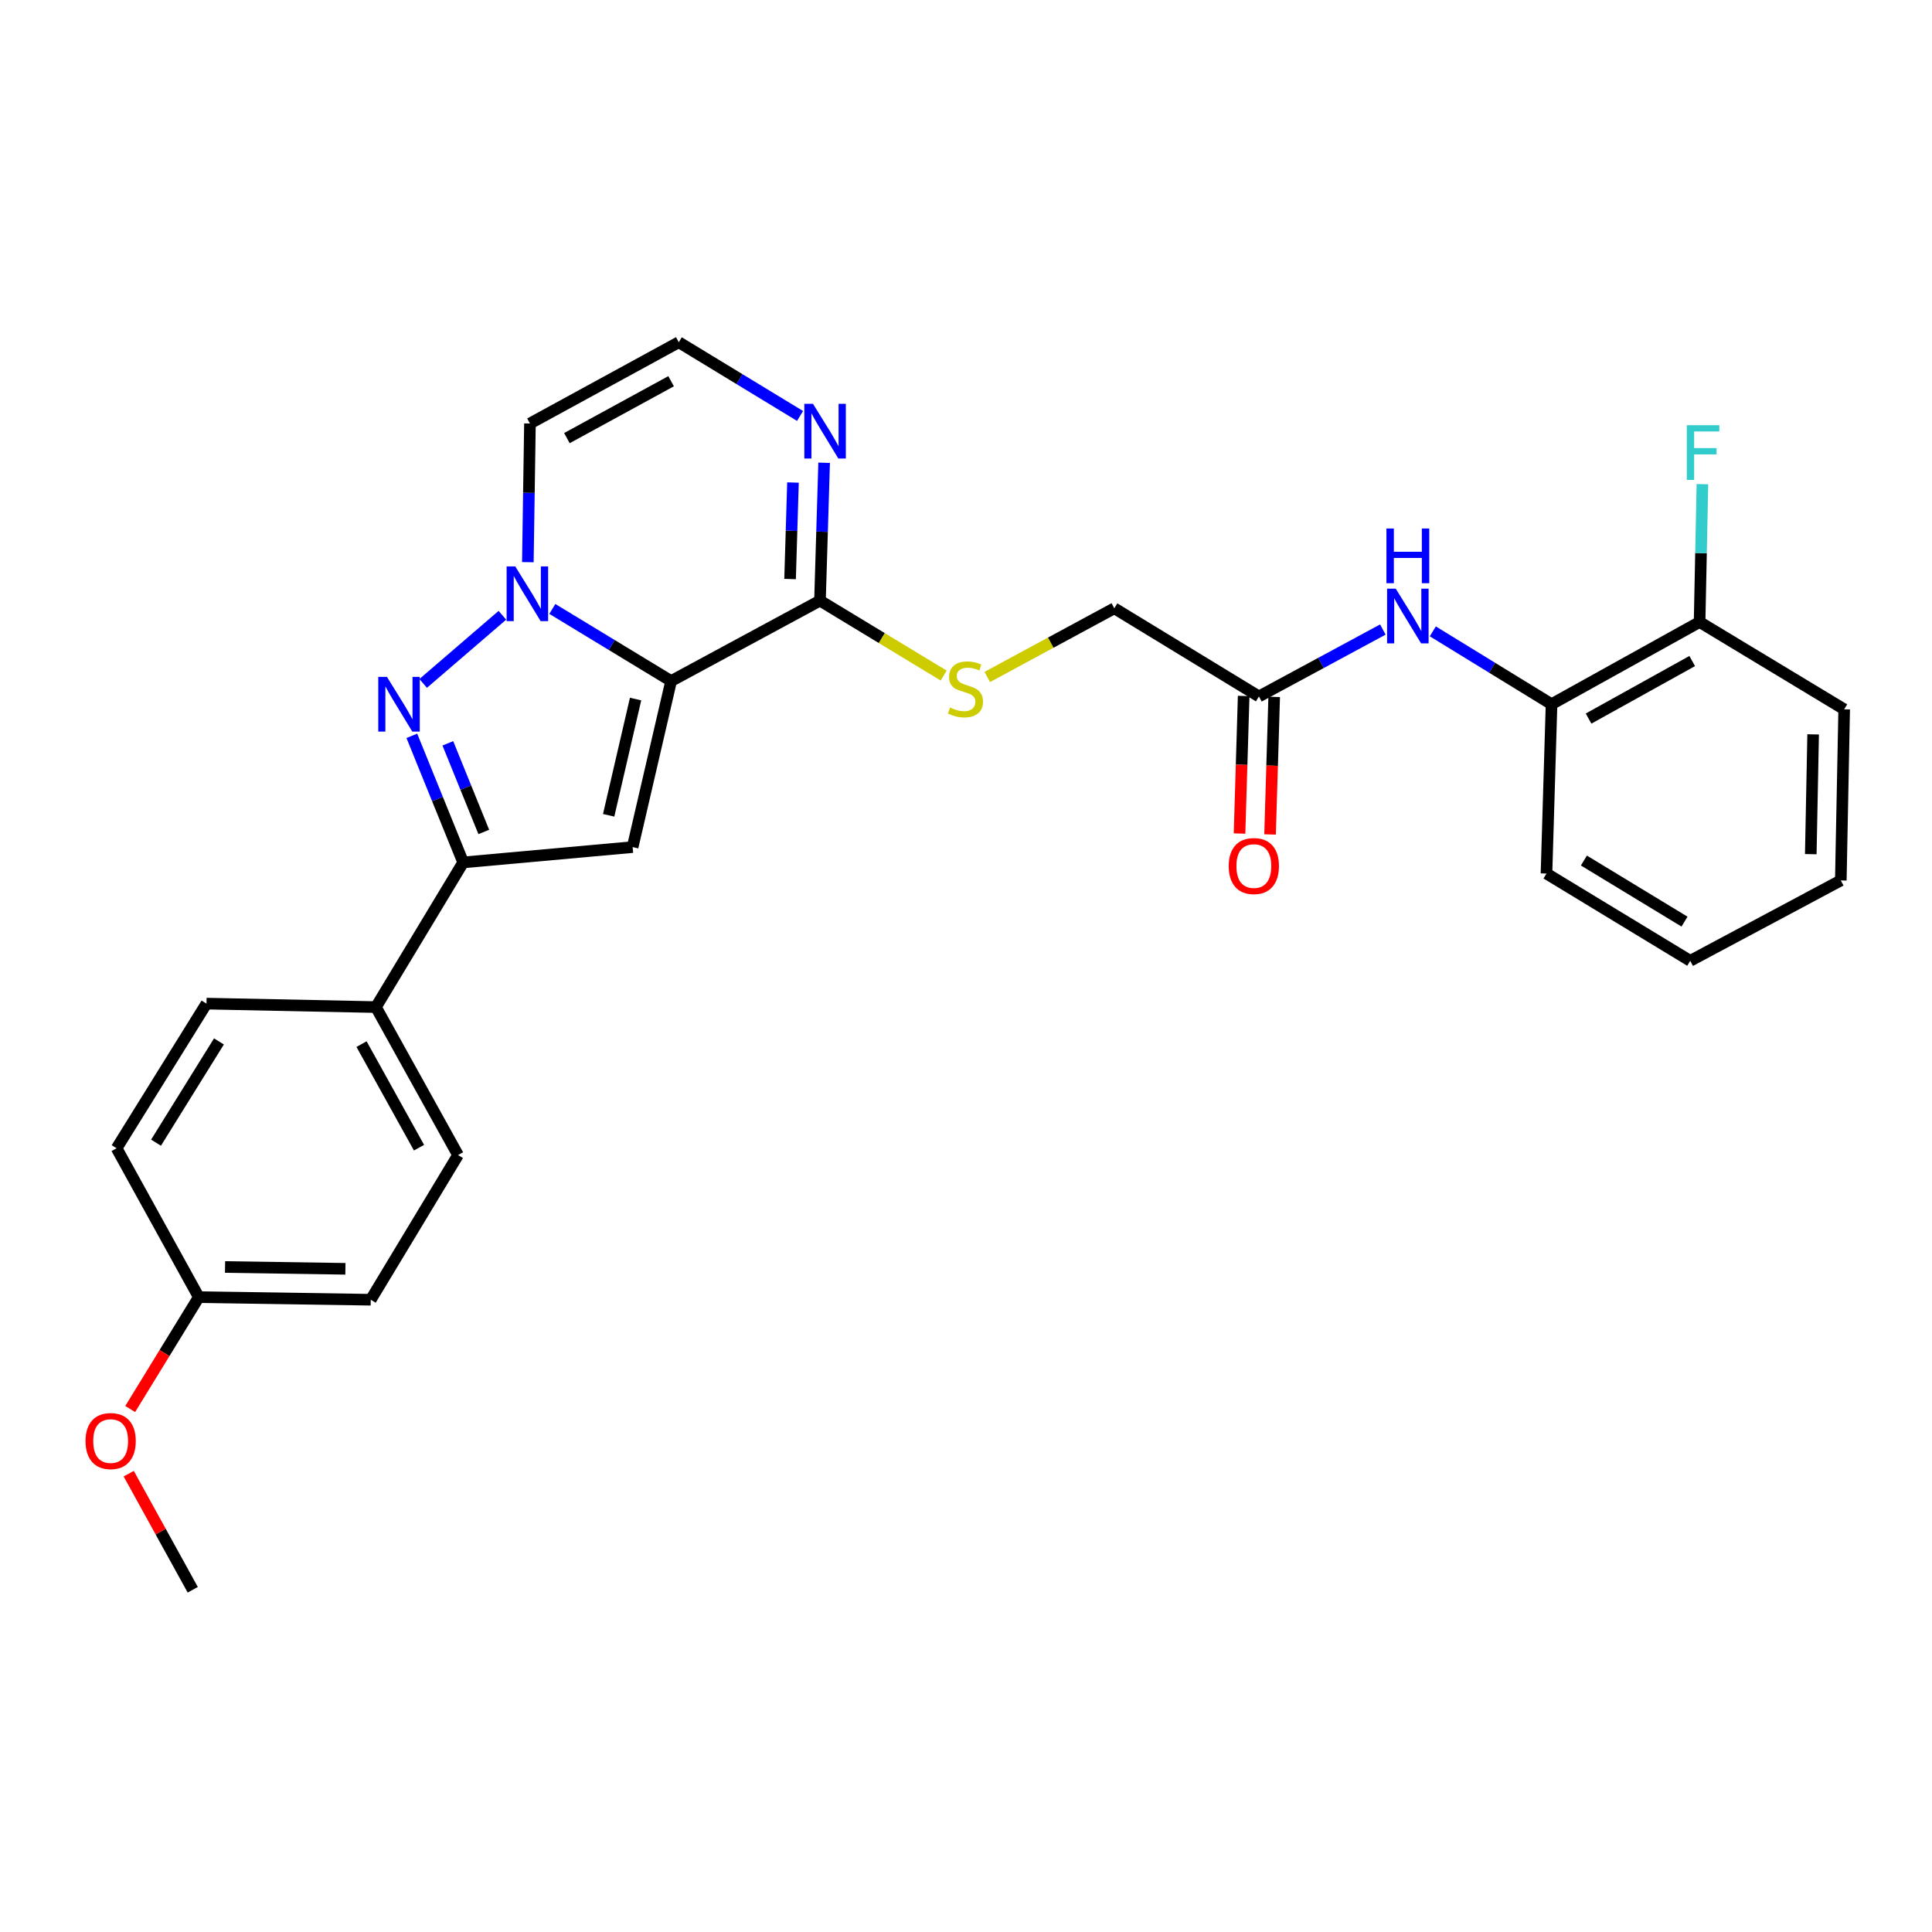 <?xml version='1.0' encoding='iso-8859-1'?>
<svg version='1.1' baseProfile='full'
              xmlns='http://www.w3.org/2000/svg'
                      xmlns:rdkit='http://www.rdkit.org/xml'
                      xmlns:xlink='http://www.w3.org/1999/xlink'
                  xml:space='preserve'
width='1000px' height='1000px' viewBox='0 0 1000 1000'>
<!-- END OF HEADER -->
<rect style='opacity:1.0;fill:#FFFFFF;stroke:none' width='1000' height='1000' x='0' y='0'> </rect>
<path class='bond-0' d='M 347.367,352.506 L 316.624,333.844' style='fill:none;fill-rule:evenodd;stroke:#000000;stroke-width:6px;stroke-linecap:butt;stroke-linejoin:miter;stroke-opacity:1' />
<path class='bond-0' d='M 316.624,333.844 L 285.881,315.181' style='fill:none;fill-rule:evenodd;stroke:#0000FF;stroke-width:6px;stroke-linecap:butt;stroke-linejoin:miter;stroke-opacity:1' />
<path class='bond-2' d='M 347.367,352.506 L 327.449,438.456' style='fill:none;fill-rule:evenodd;stroke:#000000;stroke-width:6px;stroke-linecap:butt;stroke-linejoin:miter;stroke-opacity:1' />
<path class='bond-2' d='M 328.979,361.83 L 315.037,421.995' style='fill:none;fill-rule:evenodd;stroke:#000000;stroke-width:6px;stroke-linecap:butt;stroke-linejoin:miter;stroke-opacity:1' />
<path class='bond-4' d='M 347.367,352.506 L 424.42,310.888' style='fill:none;fill-rule:evenodd;stroke:#000000;stroke-width:6px;stroke-linecap:butt;stroke-linejoin:miter;stroke-opacity:1' />
<path class='bond-1' d='M 260.035,318.465 L 219.034,353.736' style='fill:none;fill-rule:evenodd;stroke:#0000FF;stroke-width:6px;stroke-linecap:butt;stroke-linejoin:miter;stroke-opacity:1' />
<path class='bond-6' d='M 273.213,290.977 L 273.757,255.091' style='fill:none;fill-rule:evenodd;stroke:#0000FF;stroke-width:6px;stroke-linecap:butt;stroke-linejoin:miter;stroke-opacity:1' />
<path class='bond-6' d='M 273.757,255.091 L 274.3,219.204' style='fill:none;fill-rule:evenodd;stroke:#000000;stroke-width:6px;stroke-linecap:butt;stroke-linejoin:miter;stroke-opacity:1' />
<path class='bond-28' d='M 213.169,380.863 L 226.456,413.624' style='fill:none;fill-rule:evenodd;stroke:#0000FF;stroke-width:6px;stroke-linecap:butt;stroke-linejoin:miter;stroke-opacity:1' />
<path class='bond-28' d='M 226.456,413.624 L 239.743,446.386' style='fill:none;fill-rule:evenodd;stroke:#000000;stroke-width:6px;stroke-linecap:butt;stroke-linejoin:miter;stroke-opacity:1' />
<path class='bond-28' d='M 231.803,384.75 L 241.105,407.683' style='fill:none;fill-rule:evenodd;stroke:#0000FF;stroke-width:6px;stroke-linecap:butt;stroke-linejoin:miter;stroke-opacity:1' />
<path class='bond-28' d='M 241.105,407.683 L 250.406,430.616' style='fill:none;fill-rule:evenodd;stroke:#000000;stroke-width:6px;stroke-linecap:butt;stroke-linejoin:miter;stroke-opacity:1' />
<path class='bond-3' d='M 327.449,438.456 L 239.743,446.386' style='fill:none;fill-rule:evenodd;stroke:#000000;stroke-width:6px;stroke-linecap:butt;stroke-linejoin:miter;stroke-opacity:1' />
<path class='bond-12' d='M 239.743,446.386 L 194.577,521.27' style='fill:none;fill-rule:evenodd;stroke:#000000;stroke-width:6px;stroke-linecap:butt;stroke-linejoin:miter;stroke-opacity:1' />
<path class='bond-5' d='M 424.42,310.888 L 425.495,275.208' style='fill:none;fill-rule:evenodd;stroke:#000000;stroke-width:6px;stroke-linecap:butt;stroke-linejoin:miter;stroke-opacity:1' />
<path class='bond-5' d='M 425.495,275.208 L 426.57,239.528' style='fill:none;fill-rule:evenodd;stroke:#0000FF;stroke-width:6px;stroke-linecap:butt;stroke-linejoin:miter;stroke-opacity:1' />
<path class='bond-5' d='M 408.942,299.708 L 409.695,274.732' style='fill:none;fill-rule:evenodd;stroke:#000000;stroke-width:6px;stroke-linecap:butt;stroke-linejoin:miter;stroke-opacity:1' />
<path class='bond-5' d='M 409.695,274.732 L 410.447,249.756' style='fill:none;fill-rule:evenodd;stroke:#0000FF;stroke-width:6px;stroke-linecap:butt;stroke-linejoin:miter;stroke-opacity:1' />
<path class='bond-9' d='M 424.42,310.888 L 456.432,330.279' style='fill:none;fill-rule:evenodd;stroke:#000000;stroke-width:6px;stroke-linecap:butt;stroke-linejoin:miter;stroke-opacity:1' />
<path class='bond-9' d='M 456.432,330.279 L 488.445,349.669' style='fill:none;fill-rule:evenodd;stroke:#CCCC00;stroke-width:6px;stroke-linecap:butt;stroke-linejoin:miter;stroke-opacity:1' />
<path class='bond-8' d='M 414.108,215.298 L 382.722,196.218' style='fill:none;fill-rule:evenodd;stroke:#0000FF;stroke-width:6px;stroke-linecap:butt;stroke-linejoin:miter;stroke-opacity:1' />
<path class='bond-8' d='M 382.722,196.218 L 351.336,177.138' style='fill:none;fill-rule:evenodd;stroke:#000000;stroke-width:6px;stroke-linecap:butt;stroke-linejoin:miter;stroke-opacity:1' />
<path class='bond-29' d='M 274.3,219.204 L 351.336,177.138' style='fill:none;fill-rule:evenodd;stroke:#000000;stroke-width:6px;stroke-linecap:butt;stroke-linejoin:miter;stroke-opacity:1' />
<path class='bond-29' d='M 293.432,226.768 L 347.357,197.322' style='fill:none;fill-rule:evenodd;stroke:#000000;stroke-width:6px;stroke-linecap:butt;stroke-linejoin:miter;stroke-opacity:1' />
<path class='bond-7' d='M 715.769,325.842 L 683.694,343.157' style='fill:none;fill-rule:evenodd;stroke:#0000FF;stroke-width:6px;stroke-linecap:butt;stroke-linejoin:miter;stroke-opacity:1' />
<path class='bond-7' d='M 683.694,343.157 L 651.619,360.472' style='fill:none;fill-rule:evenodd;stroke:#000000;stroke-width:6px;stroke-linecap:butt;stroke-linejoin:miter;stroke-opacity:1' />
<path class='bond-11' d='M 741.62,326.79 L 772.347,345.642' style='fill:none;fill-rule:evenodd;stroke:#0000FF;stroke-width:6px;stroke-linecap:butt;stroke-linejoin:miter;stroke-opacity:1' />
<path class='bond-11' d='M 772.347,345.642 L 803.073,364.494' style='fill:none;fill-rule:evenodd;stroke:#000000;stroke-width:6px;stroke-linecap:butt;stroke-linejoin:miter;stroke-opacity:1' />
<path class='bond-15' d='M 510.995,350.409 L 543.878,332.629' style='fill:none;fill-rule:evenodd;stroke:#CCCC00;stroke-width:6px;stroke-linecap:butt;stroke-linejoin:miter;stroke-opacity:1' />
<path class='bond-15' d='M 543.878,332.629 L 576.761,314.849' style='fill:none;fill-rule:evenodd;stroke:#000000;stroke-width:6px;stroke-linecap:butt;stroke-linejoin:miter;stroke-opacity:1' />
<path class='bond-10' d='M 651.619,360.472 L 576.761,314.849' style='fill:none;fill-rule:evenodd;stroke:#000000;stroke-width:6px;stroke-linecap:butt;stroke-linejoin:miter;stroke-opacity:1' />
<path class='bond-14' d='M 643.719,360.234 L 642.65,395.835' style='fill:none;fill-rule:evenodd;stroke:#000000;stroke-width:6px;stroke-linecap:butt;stroke-linejoin:miter;stroke-opacity:1' />
<path class='bond-14' d='M 642.65,395.835 L 641.58,431.435' style='fill:none;fill-rule:evenodd;stroke:#FF0000;stroke-width:6px;stroke-linecap:butt;stroke-linejoin:miter;stroke-opacity:1' />
<path class='bond-14' d='M 659.519,360.709 L 658.45,396.309' style='fill:none;fill-rule:evenodd;stroke:#000000;stroke-width:6px;stroke-linecap:butt;stroke-linejoin:miter;stroke-opacity:1' />
<path class='bond-14' d='M 658.45,396.309 L 657.381,431.91' style='fill:none;fill-rule:evenodd;stroke:#FF0000;stroke-width:6px;stroke-linecap:butt;stroke-linejoin:miter;stroke-opacity:1' />
<path class='bond-13' d='M 803.073,364.494 L 879.705,321.945' style='fill:none;fill-rule:evenodd;stroke:#000000;stroke-width:6px;stroke-linecap:butt;stroke-linejoin:miter;stroke-opacity:1' />
<path class='bond-13' d='M 822.242,371.932 L 875.884,342.147' style='fill:none;fill-rule:evenodd;stroke:#000000;stroke-width:6px;stroke-linecap:butt;stroke-linejoin:miter;stroke-opacity:1' />
<path class='bond-23' d='M 803.073,364.494 L 800.456,452.147' style='fill:none;fill-rule:evenodd;stroke:#000000;stroke-width:6px;stroke-linecap:butt;stroke-linejoin:miter;stroke-opacity:1' />
<path class='bond-16' d='M 194.577,521.27 L 237.073,597.858' style='fill:none;fill-rule:evenodd;stroke:#000000;stroke-width:6px;stroke-linecap:butt;stroke-linejoin:miter;stroke-opacity:1' />
<path class='bond-16' d='M 187.129,540.428 L 216.877,594.039' style='fill:none;fill-rule:evenodd;stroke:#000000;stroke-width:6px;stroke-linecap:butt;stroke-linejoin:miter;stroke-opacity:1' />
<path class='bond-17' d='M 194.577,521.27 L 106.872,519.47' style='fill:none;fill-rule:evenodd;stroke:#000000;stroke-width:6px;stroke-linecap:butt;stroke-linejoin:miter;stroke-opacity:1' />
<path class='bond-18' d='M 879.705,321.945 L 880.438,286.273' style='fill:none;fill-rule:evenodd;stroke:#000000;stroke-width:6px;stroke-linecap:butt;stroke-linejoin:miter;stroke-opacity:1' />
<path class='bond-18' d='M 880.438,286.273 L 881.17,250.601' style='fill:none;fill-rule:evenodd;stroke:#33CCCC;stroke-width:6px;stroke-linecap:butt;stroke-linejoin:miter;stroke-opacity:1' />
<path class='bond-24' d='M 879.705,321.945 L 954.545,367.137' style='fill:none;fill-rule:evenodd;stroke:#000000;stroke-width:6px;stroke-linecap:butt;stroke-linejoin:miter;stroke-opacity:1' />
<path class='bond-21' d='M 237.073,597.858 L 191.899,672.742' style='fill:none;fill-rule:evenodd;stroke:#000000;stroke-width:6px;stroke-linecap:butt;stroke-linejoin:miter;stroke-opacity:1' />
<path class='bond-20' d='M 106.872,519.47 L 60.353,594.336' style='fill:none;fill-rule:evenodd;stroke:#000000;stroke-width:6px;stroke-linecap:butt;stroke-linejoin:miter;stroke-opacity:1' />
<path class='bond-20' d='M 113.321,539.042 L 80.758,591.449' style='fill:none;fill-rule:evenodd;stroke:#000000;stroke-width:6px;stroke-linecap:butt;stroke-linejoin:miter;stroke-opacity:1' />
<path class='bond-19' d='M 102.902,671.398 L 60.353,594.336' style='fill:none;fill-rule:evenodd;stroke:#000000;stroke-width:6px;stroke-linecap:butt;stroke-linejoin:miter;stroke-opacity:1' />
<path class='bond-22' d='M 102.902,671.398 L 85.146,700.352' style='fill:none;fill-rule:evenodd;stroke:#000000;stroke-width:6px;stroke-linecap:butt;stroke-linejoin:miter;stroke-opacity:1' />
<path class='bond-22' d='M 85.146,700.352 L 67.391,729.306' style='fill:none;fill-rule:evenodd;stroke:#FF0000;stroke-width:6px;stroke-linecap:butt;stroke-linejoin:miter;stroke-opacity:1' />
<path class='bond-30' d='M 102.902,671.398 L 191.899,672.742' style='fill:none;fill-rule:evenodd;stroke:#000000;stroke-width:6px;stroke-linecap:butt;stroke-linejoin:miter;stroke-opacity:1' />
<path class='bond-30' d='M 116.49,655.794 L 178.788,656.735' style='fill:none;fill-rule:evenodd;stroke:#000000;stroke-width:6px;stroke-linecap:butt;stroke-linejoin:miter;stroke-opacity:1' />
<path class='bond-25' d='M 66.624,762.768 L 83.196,792.815' style='fill:none;fill-rule:evenodd;stroke:#FF0000;stroke-width:6px;stroke-linecap:butt;stroke-linejoin:miter;stroke-opacity:1' />
<path class='bond-25' d='M 83.196,792.815 L 99.767,822.862' style='fill:none;fill-rule:evenodd;stroke:#000000;stroke-width:6px;stroke-linecap:butt;stroke-linejoin:miter;stroke-opacity:1' />
<path class='bond-26' d='M 800.456,452.147 L 874.858,497.321' style='fill:none;fill-rule:evenodd;stroke:#000000;stroke-width:6px;stroke-linecap:butt;stroke-linejoin:miter;stroke-opacity:1' />
<path class='bond-26' d='M 819.821,445.411 L 871.902,477.033' style='fill:none;fill-rule:evenodd;stroke:#000000;stroke-width:6px;stroke-linecap:butt;stroke-linejoin:miter;stroke-opacity:1' />
<path class='bond-31' d='M 954.545,367.137 L 952.798,455.712' style='fill:none;fill-rule:evenodd;stroke:#000000;stroke-width:6px;stroke-linecap:butt;stroke-linejoin:miter;stroke-opacity:1' />
<path class='bond-31' d='M 938.479,380.112 L 937.255,442.114' style='fill:none;fill-rule:evenodd;stroke:#000000;stroke-width:6px;stroke-linecap:butt;stroke-linejoin:miter;stroke-opacity:1' />
<path class='bond-27' d='M 874.858,497.321 L 952.798,455.712' style='fill:none;fill-rule:evenodd;stroke:#000000;stroke-width:6px;stroke-linecap:butt;stroke-linejoin:miter;stroke-opacity:1' />
<path  class='atom-1' d='M 266.706 293.18
L 275.986 308.18
Q 276.906 309.66, 278.386 312.34
Q 279.866 315.02, 279.946 315.18
L 279.946 293.18
L 283.706 293.18
L 283.706 321.5
L 279.826 321.5
L 269.866 305.1
Q 268.706 303.18, 267.466 300.98
Q 266.266 298.78, 265.906 298.1
L 265.906 321.5
L 262.226 321.5
L 262.226 293.18
L 266.706 293.18
' fill='#0000FF'/>
<path  class='atom-2' d='M 200.27 350.334
L 209.55 365.334
Q 210.47 366.814, 211.95 369.494
Q 213.43 372.174, 213.51 372.334
L 213.51 350.334
L 217.27 350.334
L 217.27 378.654
L 213.39 378.654
L 203.43 362.254
Q 202.27 360.334, 201.03 358.134
Q 199.83 355.934, 199.47 355.254
L 199.47 378.654
L 195.79 378.654
L 195.79 350.334
L 200.27 350.334
' fill='#0000FF'/>
<path  class='atom-6' d='M 420.803 209.014
L 430.083 224.014
Q 431.003 225.494, 432.483 228.174
Q 433.963 230.854, 434.043 231.014
L 434.043 209.014
L 437.803 209.014
L 437.803 237.334
L 433.923 237.334
L 423.963 220.934
Q 422.803 219.014, 421.563 216.814
Q 420.363 214.614, 420.003 213.934
L 420.003 237.334
L 416.323 237.334
L 416.323 209.014
L 420.803 209.014
' fill='#0000FF'/>
<path  class='atom-8' d='M 722.439 304.702
L 731.719 319.702
Q 732.639 321.182, 734.119 323.862
Q 735.599 326.542, 735.679 326.702
L 735.679 304.702
L 739.439 304.702
L 739.439 333.022
L 735.559 333.022
L 725.599 316.622
Q 724.439 314.702, 723.199 312.502
Q 721.999 310.302, 721.639 309.622
L 721.639 333.022
L 717.959 333.022
L 717.959 304.702
L 722.439 304.702
' fill='#0000FF'/>
<path  class='atom-8' d='M 717.619 273.55
L 721.459 273.55
L 721.459 285.59
L 735.939 285.59
L 735.939 273.55
L 739.779 273.55
L 739.779 301.87
L 735.939 301.87
L 735.939 288.79
L 721.459 288.79
L 721.459 301.87
L 717.619 301.87
L 717.619 273.55
' fill='#0000FF'/>
<path  class='atom-10' d='M 491.726 366.222
Q 492.046 366.342, 493.366 366.902
Q 494.686 367.462, 496.126 367.822
Q 497.606 368.142, 499.046 368.142
Q 501.726 368.142, 503.286 366.862
Q 504.846 365.542, 504.846 363.262
Q 504.846 361.702, 504.046 360.742
Q 503.286 359.782, 502.086 359.262
Q 500.886 358.742, 498.886 358.142
Q 496.366 357.382, 494.846 356.662
Q 493.366 355.942, 492.286 354.422
Q 491.246 352.902, 491.246 350.342
Q 491.246 346.782, 493.646 344.582
Q 496.086 342.382, 500.886 342.382
Q 504.166 342.382, 507.886 343.942
L 506.966 347.022
Q 503.566 345.622, 501.006 345.622
Q 498.246 345.622, 496.726 346.782
Q 495.206 347.902, 495.246 349.862
Q 495.246 351.382, 496.006 352.302
Q 496.806 353.222, 497.926 353.742
Q 499.086 354.262, 501.006 354.862
Q 503.566 355.662, 505.086 356.462
Q 506.606 357.262, 507.686 358.902
Q 508.806 360.502, 508.806 363.262
Q 508.806 367.182, 506.166 369.302
Q 503.566 371.382, 499.206 371.382
Q 496.686 371.382, 494.766 370.822
Q 492.886 370.302, 490.646 369.382
L 491.726 366.222
' fill='#CCCC00'/>
<path  class='atom-15' d='M 635.984 448.266
Q 635.984 441.466, 639.344 437.666
Q 642.704 433.866, 648.984 433.866
Q 655.264 433.866, 658.624 437.666
Q 661.984 441.466, 661.984 448.266
Q 661.984 455.146, 658.584 459.066
Q 655.184 462.946, 648.984 462.946
Q 642.744 462.946, 639.344 459.066
Q 635.984 455.186, 635.984 448.266
M 648.984 459.746
Q 653.304 459.746, 655.624 456.866
Q 657.984 453.946, 657.984 448.266
Q 657.984 442.706, 655.624 439.906
Q 653.304 437.066, 648.984 437.066
Q 644.664 437.066, 642.304 439.866
Q 639.984 442.666, 639.984 448.266
Q 639.984 453.986, 642.304 456.866
Q 644.664 459.746, 648.984 459.746
' fill='#FF0000'/>
<path  class='atom-19' d='M 873.086 220.088
L 889.926 220.088
L 889.926 223.328
L 876.886 223.328
L 876.886 231.928
L 888.486 231.928
L 888.486 235.208
L 876.886 235.208
L 876.886 248.408
L 873.086 248.408
L 873.086 220.088
' fill='#33CCCC'/>
<path  class='atom-23' d='M 44.271 745.888
Q 44.271 739.088, 47.631 735.288
Q 50.991 731.488, 57.271 731.488
Q 63.551 731.488, 66.911 735.288
Q 70.271 739.088, 70.271 745.888
Q 70.271 752.768, 66.871 756.688
Q 63.471 760.568, 57.271 760.568
Q 51.031 760.568, 47.631 756.688
Q 44.271 752.808, 44.271 745.888
M 57.271 757.368
Q 61.591 757.368, 63.911 754.488
Q 66.271 751.568, 66.271 745.888
Q 66.271 740.328, 63.911 737.528
Q 61.591 734.688, 57.271 734.688
Q 52.951 734.688, 50.591 737.488
Q 48.271 740.288, 48.271 745.888
Q 48.271 751.608, 50.591 754.488
Q 52.951 757.368, 57.271 757.368
' fill='#FF0000'/>
</svg>
